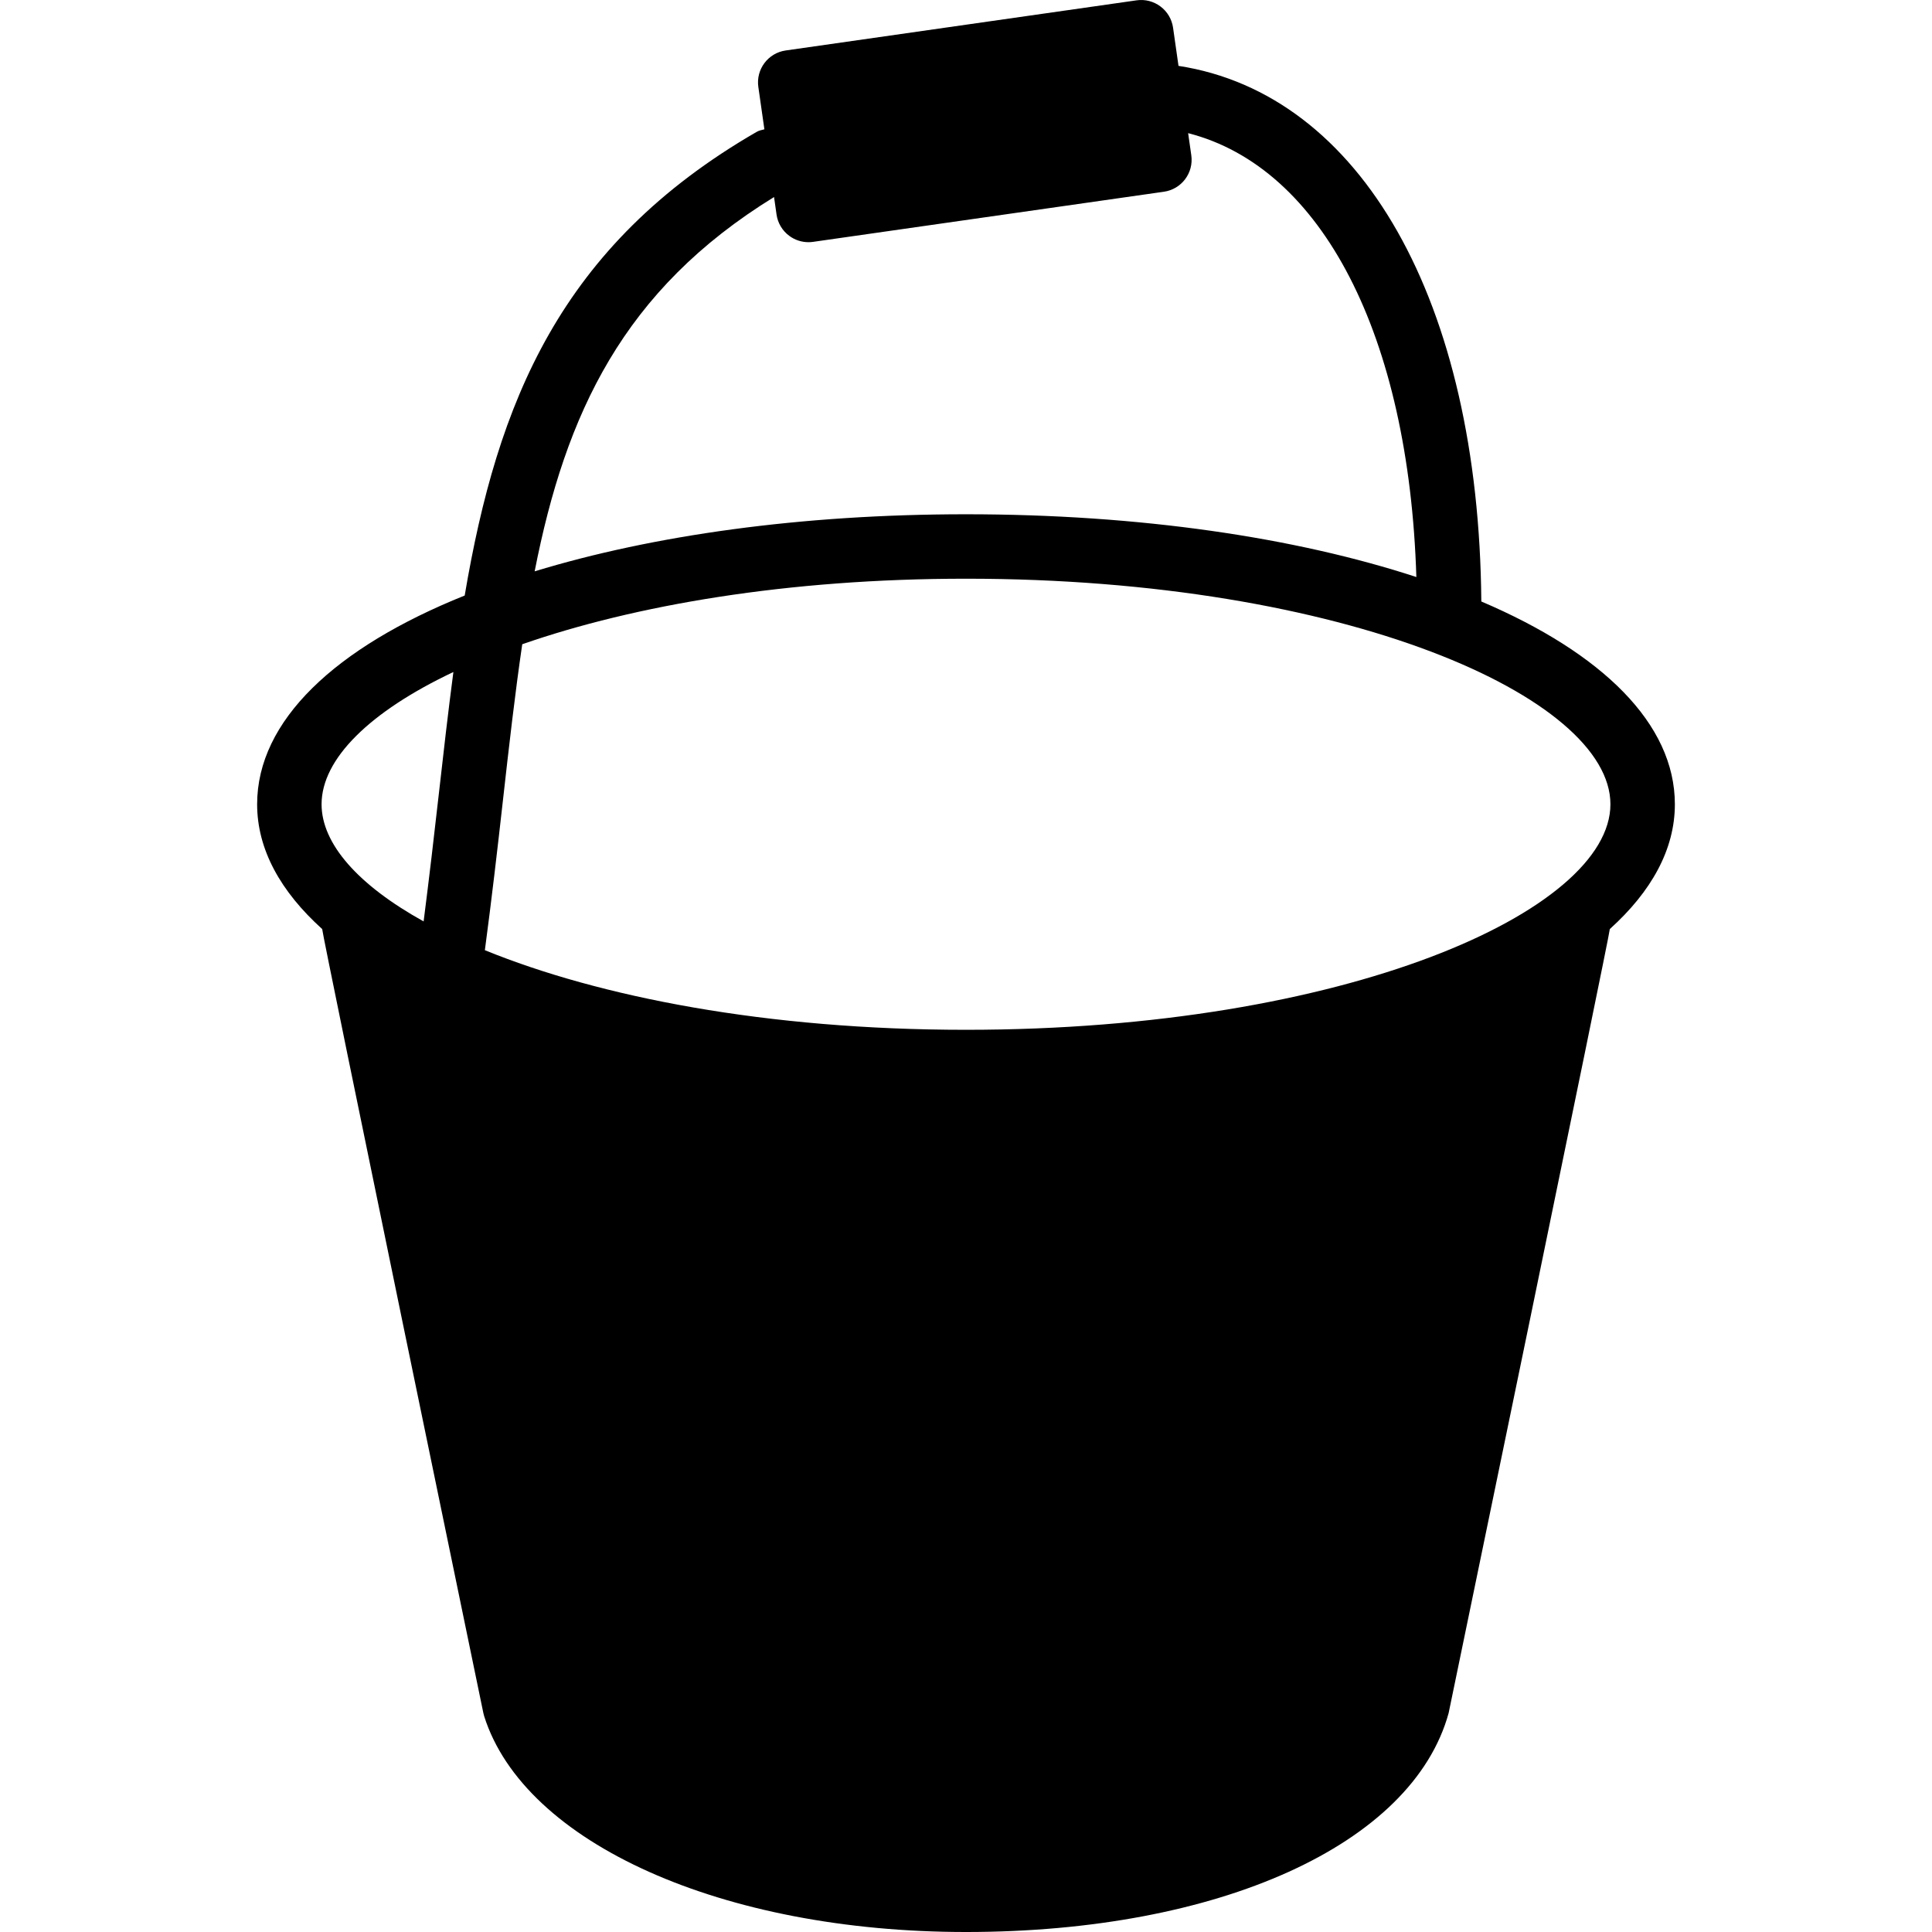 <?xml version="1.0" encoding="iso-8859-1"?>
<!-- Generator: Adobe Illustrator 19.0.0, SVG Export Plug-In . SVG Version: 6.00 Build 0)  -->
<svg version="1.1" id="Layer_1" xmlns="http://www.w3.org/2000/svg" xmlns:xlink="http://www.w3.org/1999/xlink" x="0px" y="0px"
	 viewBox="0 0 512.002 512.002" style="enable-background:new 0 0 512.002 512.002;" xml:space="preserve">
<g>
	<g>
		<path d="M392.566,159.4c-0.649-79.601-31.851-134.481-80.25-141.944l-1.443-10.127c-0.324-2.246-1.52-4.261-3.339-5.619
			c-1.81-1.358-4.09-1.947-6.327-1.622l-92.99,13.287c-4.671,0.666-7.916,4.995-7.25,9.666l1.605,11.229
			c-0.709,0.179-1.417,0.307-2.075,0.692c-52.122,30.126-68.688,71.677-77.346,122.859c-34.293,13.773-55.008,33.157-55.008,55.316
			c0,11.997,6.242,23.149,17.24,33.072c-0.12,0.922,42.712,207.763,42.712,207.763c0.06,0.273,0.128,0.555,0.213,0.828
			c10.64,33.678,63.146,57.203,127.693,57.203c66.963,0,118.308-23.107,127.906-58.031c0,0,42.832-206.841,42.712-207.763
			c10.998-9.922,17.24-21.074,17.24-33.072C443.86,191.797,424.595,173.054,392.566,159.4z M116.285,210.472
			c-1.221,10.887-2.545,22.167-4.022,33.712c-17.326-9.606-27.043-20.545-27.043-31.048c0-11.989,12.723-24.541,34.933-35.044
			C118.779,188.544,117.541,199.311,116.285,210.472z M205.134,52.218l0.658,4.637c0.324,2.246,1.52,4.261,3.339,5.619
			c1.486,1.119,3.288,1.708,5.123,1.708c0.401,0,0.811-0.026,1.213-0.085l92.99-13.287c4.671-0.666,7.916-4.995,7.25-9.666
			l-0.837-5.858c35.497,9.077,58.509,53.642,60.482,117.634c-32.021-10.477-73.214-16.634-119.35-16.634
			c-43.797,0-83.051,5.593-114.312,15.123C149.895,109.609,165.129,76.836,205.134,52.218z M256.001,272.909
			c-52.891,0-97.217-8.735-127.505-21.1c1.819-13.645,3.339-26.778,4.756-39.425c1.648-14.704,3.228-28.555,5.149-41.653
			c29.724-10.341,70.208-17.368,117.6-17.368c100.641,0,170.781,31.5,170.781,59.773S356.642,272.909,256.001,272.909z"/>
	</g>
</g>
<g>
</g>
<g>
</g>
<g>
</g>
<g>
</g>
<g>
</g>
<g>
</g>
<g>
</g>
<g>
</g>
<g>
</g>
<g>
</g>
<g>
</g>
<g>
</g>
<g>
</g>
<g>
</g>
<g>
</g>
</svg>
